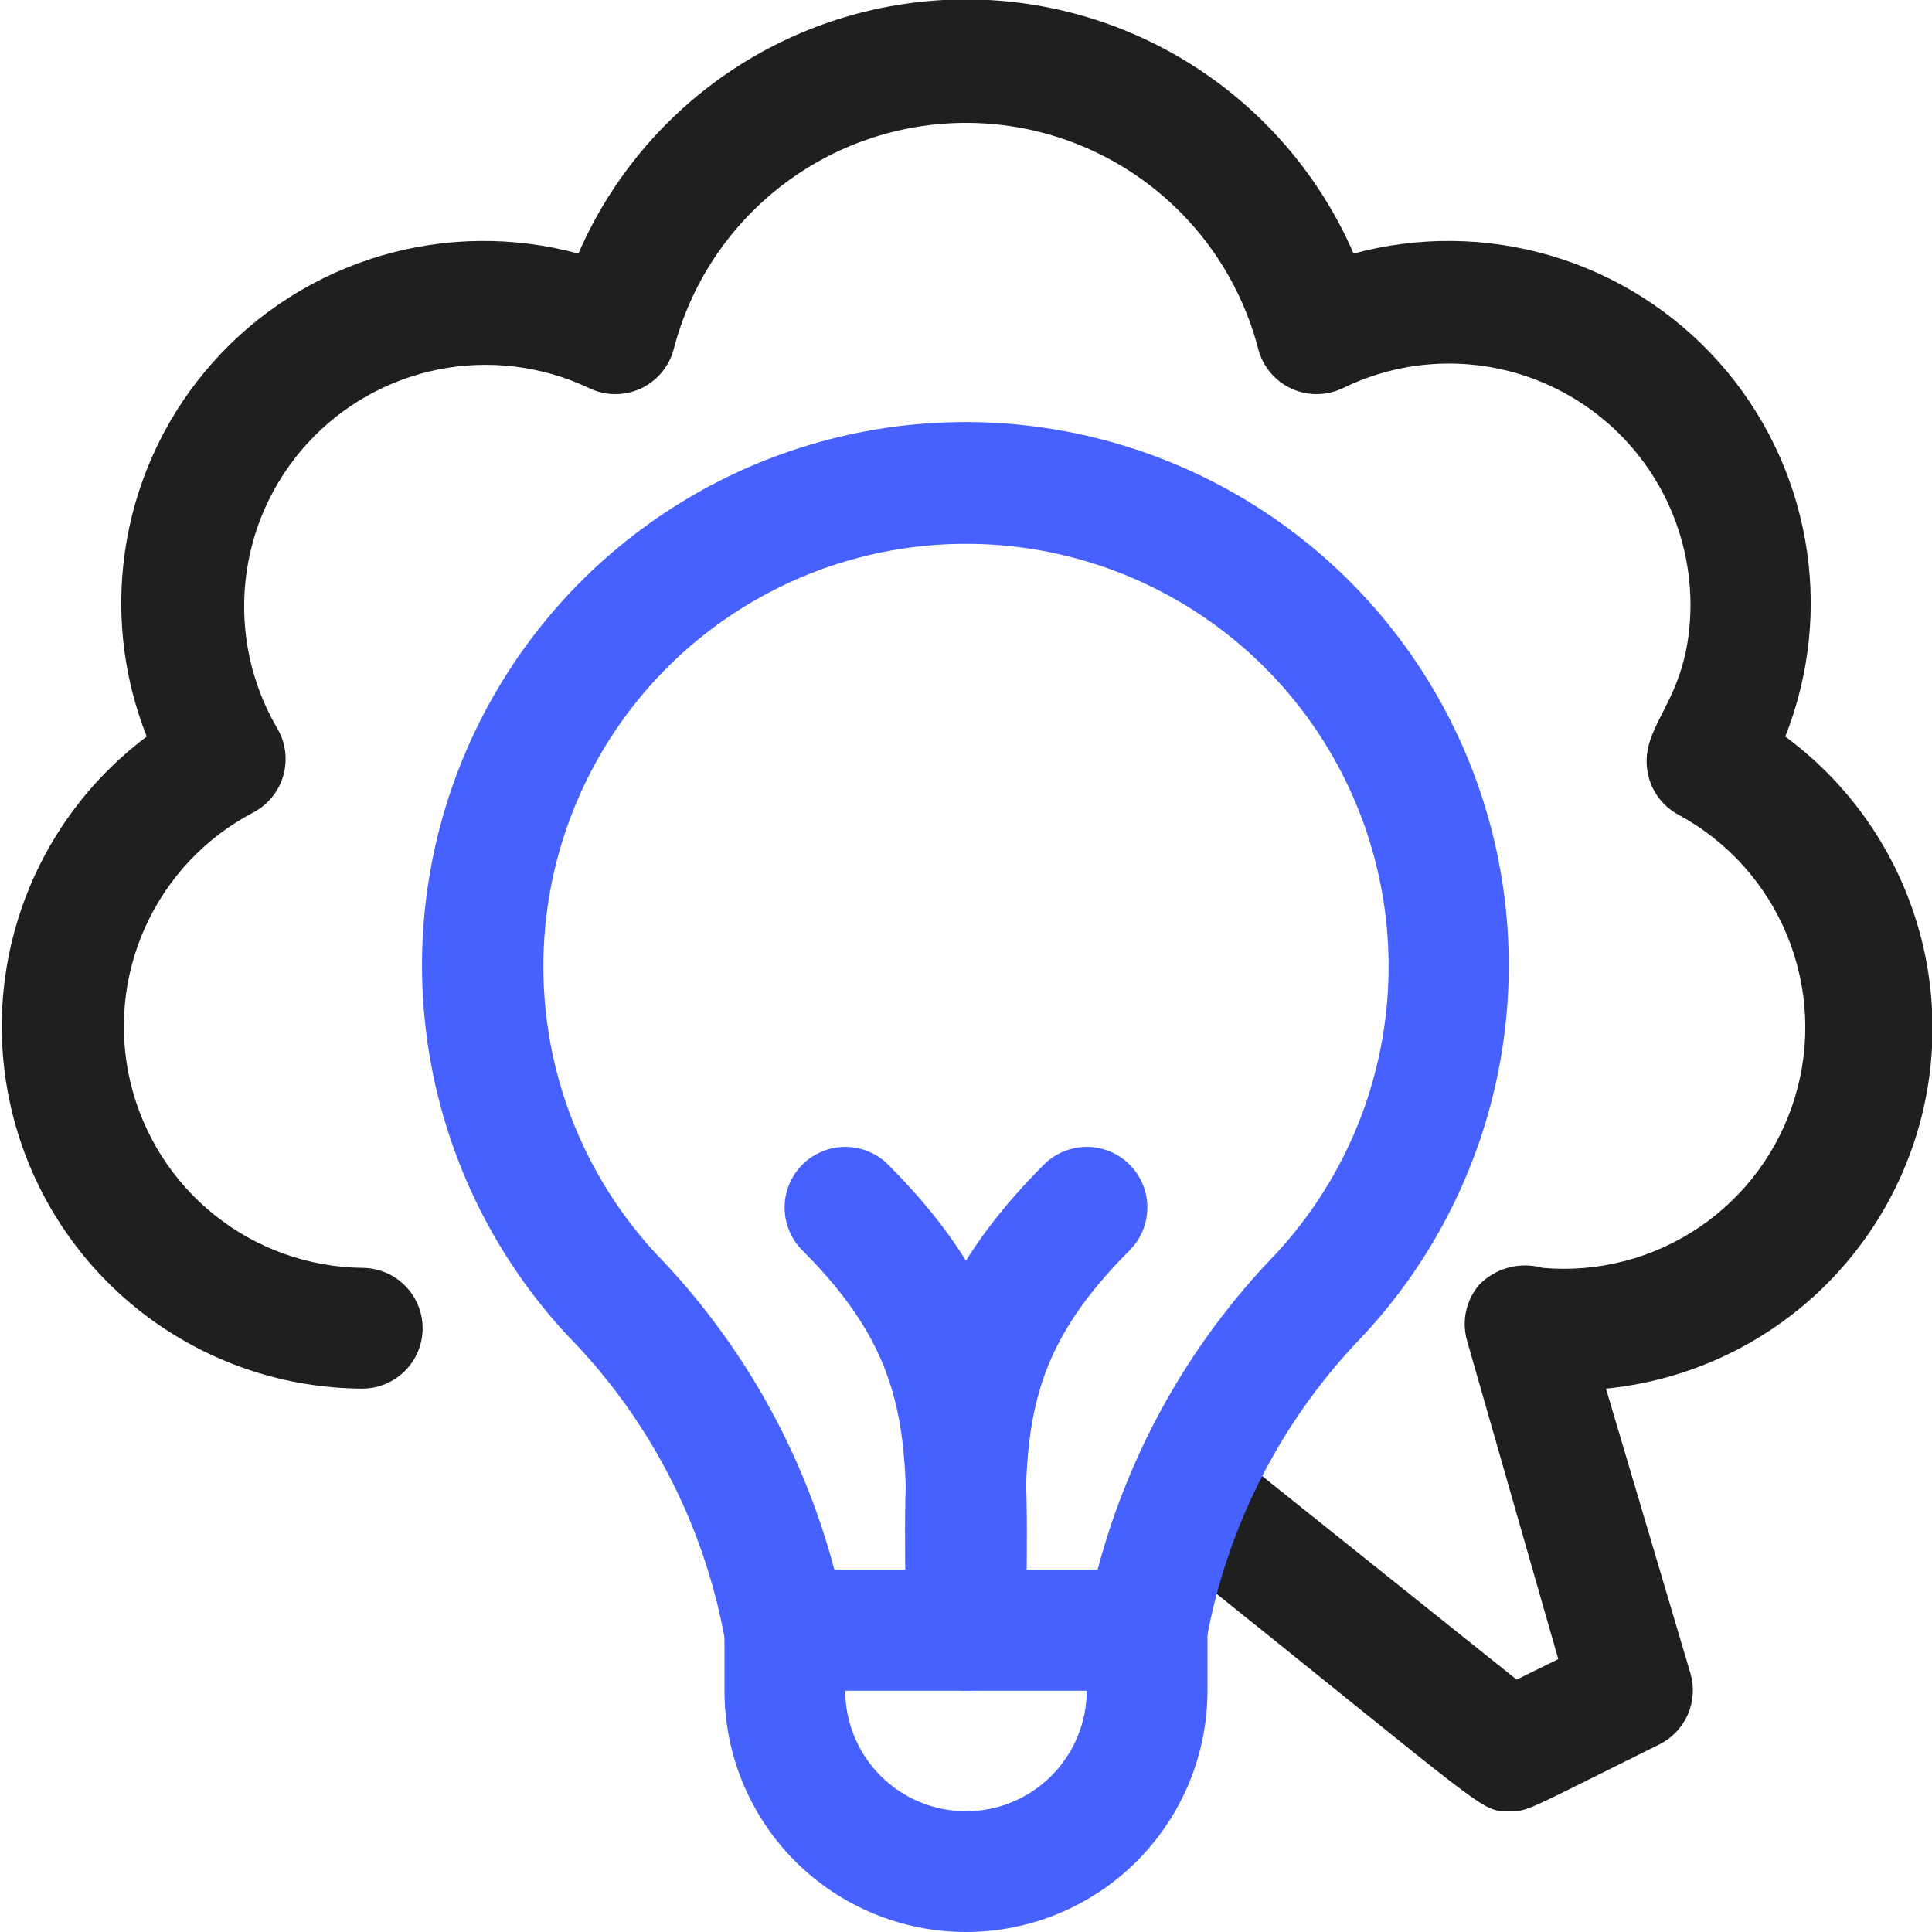 <svg xmlns="http://www.w3.org/2000/svg" width="64" height="64" viewBox="0 0 64 64" fill="none"><g clip-path="url(#clip0_370_395)"><path d="M50 60C49.02 60 49.48 60.14 38.76 51.56C38.348 51.23 38.083 50.751 38.023 50.226C37.963 49.702 38.113 49.175 38.44 48.76C38.77 48.348 39.249 48.083 39.774 48.023C40.298 47.963 40.825 48.113 41.24 48.44L50.24 55.64L51.62 54.96L48.6 44.42C48.507 44.101 48.495 43.764 48.564 43.44C48.634 43.115 48.784 42.813 49 42.56C49.267 42.286 49.603 42.089 49.972 41.991C50.342 41.892 50.732 41.895 51.1 42C52.932 42.162 54.764 41.687 56.288 40.656C57.811 39.625 58.932 38.101 59.463 36.339C59.994 34.578 59.901 32.688 59.201 30.987C58.501 29.285 57.236 27.878 55.62 27C55.377 26.873 55.163 26.697 54.991 26.484C54.819 26.271 54.693 26.024 54.62 25.76C54.16 24 56 23.38 56 20C55.992 18.649 55.643 17.323 54.985 16.143C54.326 14.964 53.38 13.97 52.233 13.256C51.087 12.541 49.779 12.128 48.43 12.055C47.081 11.982 45.736 12.253 44.52 12.84C44.253 12.975 43.96 13.049 43.661 13.056C43.362 13.063 43.066 13.002 42.794 12.88C42.521 12.757 42.28 12.575 42.087 12.346C41.894 12.118 41.755 11.849 41.68 11.56C41.124 9.416 39.872 7.517 38.12 6.161C36.368 4.805 34.215 4.07 32 4.07C29.785 4.07 27.632 4.805 25.88 6.161C24.128 7.517 22.876 9.416 22.32 11.56C22.244 11.849 22.105 12.118 21.913 12.346C21.72 12.575 21.479 12.757 21.206 12.88C20.934 13.002 20.637 13.063 20.338 13.056C20.04 13.049 19.746 12.975 19.48 12.84C17.935 12.117 16.199 11.906 14.526 12.239C12.853 12.572 11.33 13.431 10.18 14.691C9.03 15.951 8.312 17.545 8.132 19.241C7.953 20.938 8.319 22.647 9.18 24.12C9.319 24.355 9.409 24.615 9.445 24.885C9.48 25.156 9.459 25.431 9.384 25.693C9.31 25.955 9.182 26.199 9.009 26.41C8.836 26.621 8.622 26.795 8.38 26.92C6.805 27.748 5.551 29.078 4.817 30.698C4.082 32.319 3.909 34.138 4.324 35.868C4.74 37.598 5.72 39.141 7.11 40.251C8.5 41.362 10.221 41.977 12 42C12.53 42 13.039 42.211 13.414 42.586C13.789 42.961 14 43.47 14 44C14 44.531 13.789 45.039 13.414 45.414C13.039 45.789 12.53 46 12 46C9.486 45.988 7.04 45.186 5.007 43.709C2.973 42.232 1.455 40.153 0.666 37.767C-0.123 35.38 -0.143 32.806 0.61 30.408C1.362 28.01 2.849 25.908 4.86 24.4C4.04 22.329 3.812 20.071 4.202 17.879C4.592 15.686 5.585 13.645 7.069 11.985C8.553 10.324 10.47 9.109 12.606 8.476C14.741 7.843 17.01 7.817 19.16 8.4C20.247 5.898 22.041 3.769 24.322 2.273C26.604 0.777 29.272 -0.02 32 -0.02C34.728 -0.02 37.396 0.777 39.677 2.273C41.958 3.769 43.753 5.898 44.84 8.4C46.989 7.817 49.258 7.843 51.394 8.476C53.529 9.109 55.446 10.324 56.93 11.985C58.414 13.645 59.407 15.686 59.797 17.879C60.188 20.071 59.96 22.329 59.14 24.4C61.092 25.84 62.563 27.838 63.357 30.13C64.151 32.422 64.232 34.901 63.589 37.24C62.945 39.58 61.608 41.669 59.754 43.233C57.899 44.796 55.614 45.761 53.2 46L56 55.44C56.129 55.888 56.098 56.367 55.912 56.794C55.725 57.221 55.396 57.57 54.98 57.78C50.5 60 50.64 60 50 60Z" fill="#1F1F1F"></path><path d="M37.999 56H26C25.508 56.004 25.033 55.826 24.664 55.502C24.295 55.177 24.058 54.728 24 54.24C23.301 50.463 21.49 46.981 18.799 44.24C16.413 41.674 14.827 38.467 14.237 35.012C13.646 31.558 14.078 28.006 15.477 24.793C16.877 21.58 19.183 18.845 22.115 16.925C25.047 15.004 28.475 13.981 31.98 13.981C35.484 13.981 38.913 15.004 41.844 16.925C44.776 18.845 47.083 21.58 48.482 24.793C49.882 28.006 50.313 31.558 49.722 35.012C49.132 38.467 47.546 41.674 45.16 44.24C42.488 46.992 40.686 50.47 39.98 54.24C39.892 54.712 39.65 55.141 39.291 55.459C38.932 55.778 38.478 55.968 37.999 56ZM27.64 52H36.359C37.399 48.066 39.43 44.465 42.26 41.54C44.113 39.543 45.344 37.049 45.801 34.363C46.258 31.677 45.921 28.916 44.832 26.418C43.743 23.921 41.949 21.795 39.669 20.302C37.39 18.81 34.724 18.015 32 18.015C29.275 18.015 26.609 18.81 24.33 20.302C22.05 21.795 20.256 23.921 19.167 26.418C18.078 28.916 17.741 31.677 18.198 34.363C18.655 37.049 19.886 39.543 21.739 41.54C24.569 44.465 26.6 48.066 27.64 52Z" fill="#4661FF"></path><path d="M31.999 64C29.877 64 27.843 63.157 26.342 61.657C24.842 60.157 23.999 58.122 23.999 56V54C23.999 53.47 24.21 52.961 24.585 52.586C24.96 52.211 25.469 52 25.999 52H37.999C38.529 52 39.038 52.211 39.413 52.586C39.788 52.961 39.999 53.47 39.999 54V56C39.999 58.122 39.156 60.157 37.656 61.657C36.156 63.157 34.121 64 31.999 64ZM27.999 56C27.999 57.061 28.421 58.078 29.171 58.828C29.921 59.579 30.938 60 31.999 60C33.06 60 34.077 59.579 34.827 58.828C35.578 58.078 35.999 57.061 35.999 56H27.999Z" fill="#4661FF"></path><path d="M31.999 56C31.469 56 30.96 55.79 30.585 55.415C30.21 55.039 29.999 54.531 29.999 54C29.999 48.18 30.559 45.4 26.579 41.42C26.203 41.044 25.991 40.533 25.991 40C25.991 39.468 26.203 38.957 26.579 38.58C26.956 38.204 27.467 37.992 27.999 37.992C28.532 37.992 29.043 38.204 29.419 38.58C34.559 43.72 33.999 47.76 33.999 54C33.999 54.531 33.789 55.039 33.414 55.415C33.038 55.79 32.53 56 31.999 56Z" fill="#4661FF"></path><path d="M31.999 56C31.469 56 30.96 55.79 30.585 55.415C30.21 55.039 29.999 54.531 29.999 54C29.999 47.68 29.439 43.74 34.579 38.58C34.956 38.204 35.467 37.992 35.999 37.992C36.532 37.992 37.043 38.204 37.419 38.58C37.796 38.957 38.008 39.468 38.008 40C38.008 40.533 37.796 41.044 37.419 41.42C33.419 45.42 33.999 48.16 33.999 54C33.999 54.531 33.789 55.039 33.414 55.415C33.038 55.79 32.53 56 31.999 56Z" fill="#4661FF"></path></g><defs><clipPath id="clip0_370_395"><rect width="64" height="64" fill="white"></rect></clipPath></defs></svg>